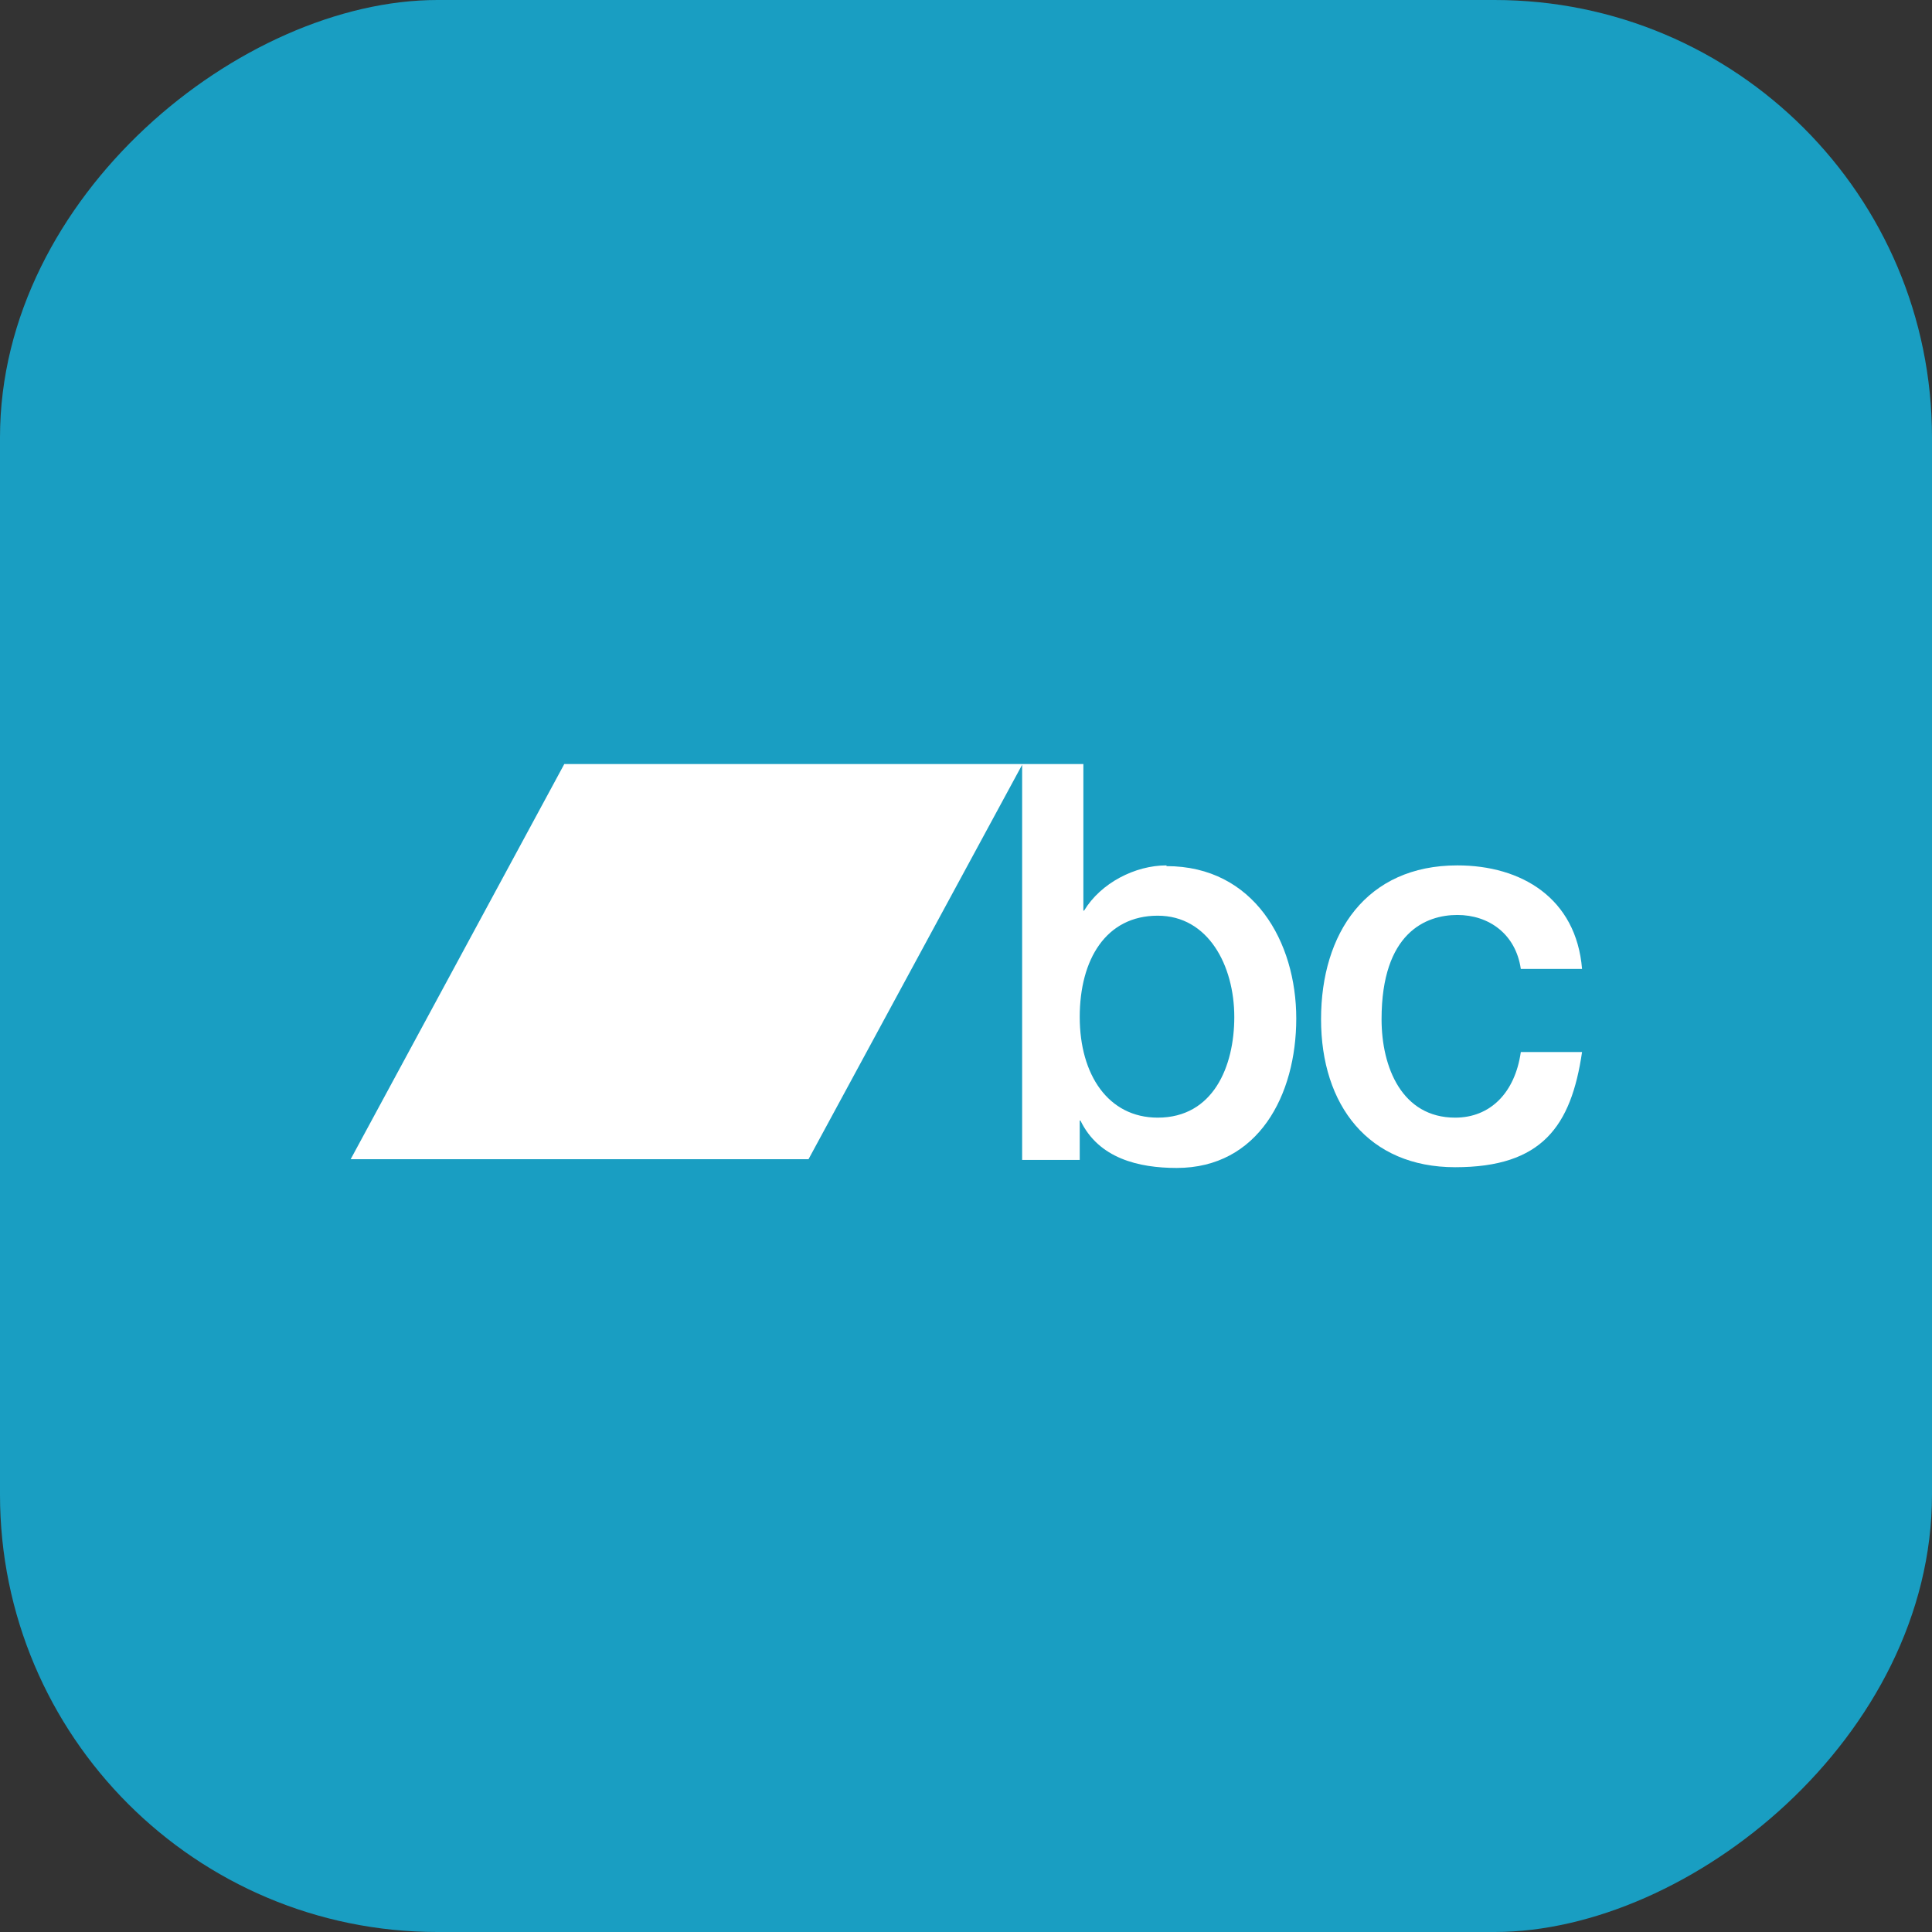 <?xml version="1.0" encoding="UTF-8"?>
<svg id="Capa_2" data-name="Capa 2" xmlns="http://www.w3.org/2000/svg" version="1.1" viewBox="0 0 265 265">
  <rect x="0" y="0" width="265" height="265" fill="#333333" stroke="none"/>
  <defs>
    <style>
      .cls-1 {
        fill: none;
      }

      .cls-1, .cls-2, .cls-3 {
        stroke-width: 0px;
      }

      .cls-2 {
        fill: #199ec2;
        isolation: isolate;
      }

      .cls-3 {
        fill: #fff;
      }
    </style>
  </defs>
  <rect class="cls-2" x="0" y="0" width="265" height="265" rx="60" ry="60" transform="translate(265 0) rotate(90)"/>
  <g>
    <path class="cls-1" d="M158.8,125.6c-7.1,0-10.7,5.6-10.7,13.9s3.9,13.8,10.7,13.8,10.5-7,10.5-13.8c0-7.1-3.6-13.9-10.5-13.9Z"/>
    <path class="cls-3" d="M160,118.7c-4.3,0-9,2.4-11.3,6.2h-.1v-20.1h-71.2l-29.3,54.2h62.8s29.3-54.1,29.3-54.1v54.2h7.9v-5.4h.1c2.5,5.2,8,6.5,13.2,6.5,11.2,0,16.4-10,16.4-20.5s-5.8-20.9-17.8-20.9ZM158.8,153.3c-6.8,0-10.7-5.9-10.7-13.8s3.6-13.9,10.7-13.9c6.9,0,10.5,6.8,10.5,13.9,0,6.8-2.9,13.8-10.5,13.8Z"/>
    <path class="cls-3" d="M199.6,153.3c-7.3,0-10.1-6.9-10.1-13.5,0-11.9,6.1-14.3,10.4-14.3s8,2.6,8.7,7.4h0s8.4,0,8.4,0c-.8-9.7-8.3-14.2-17.1-14.2-12.5,0-18.7,9.3-18.7,21.1s6.5,20.3,18.4,20.3,15.9-5.6,17.4-15.8h-8.4c-.8,5.6-4.2,9-9,9Z"/>
  </g>
</svg>